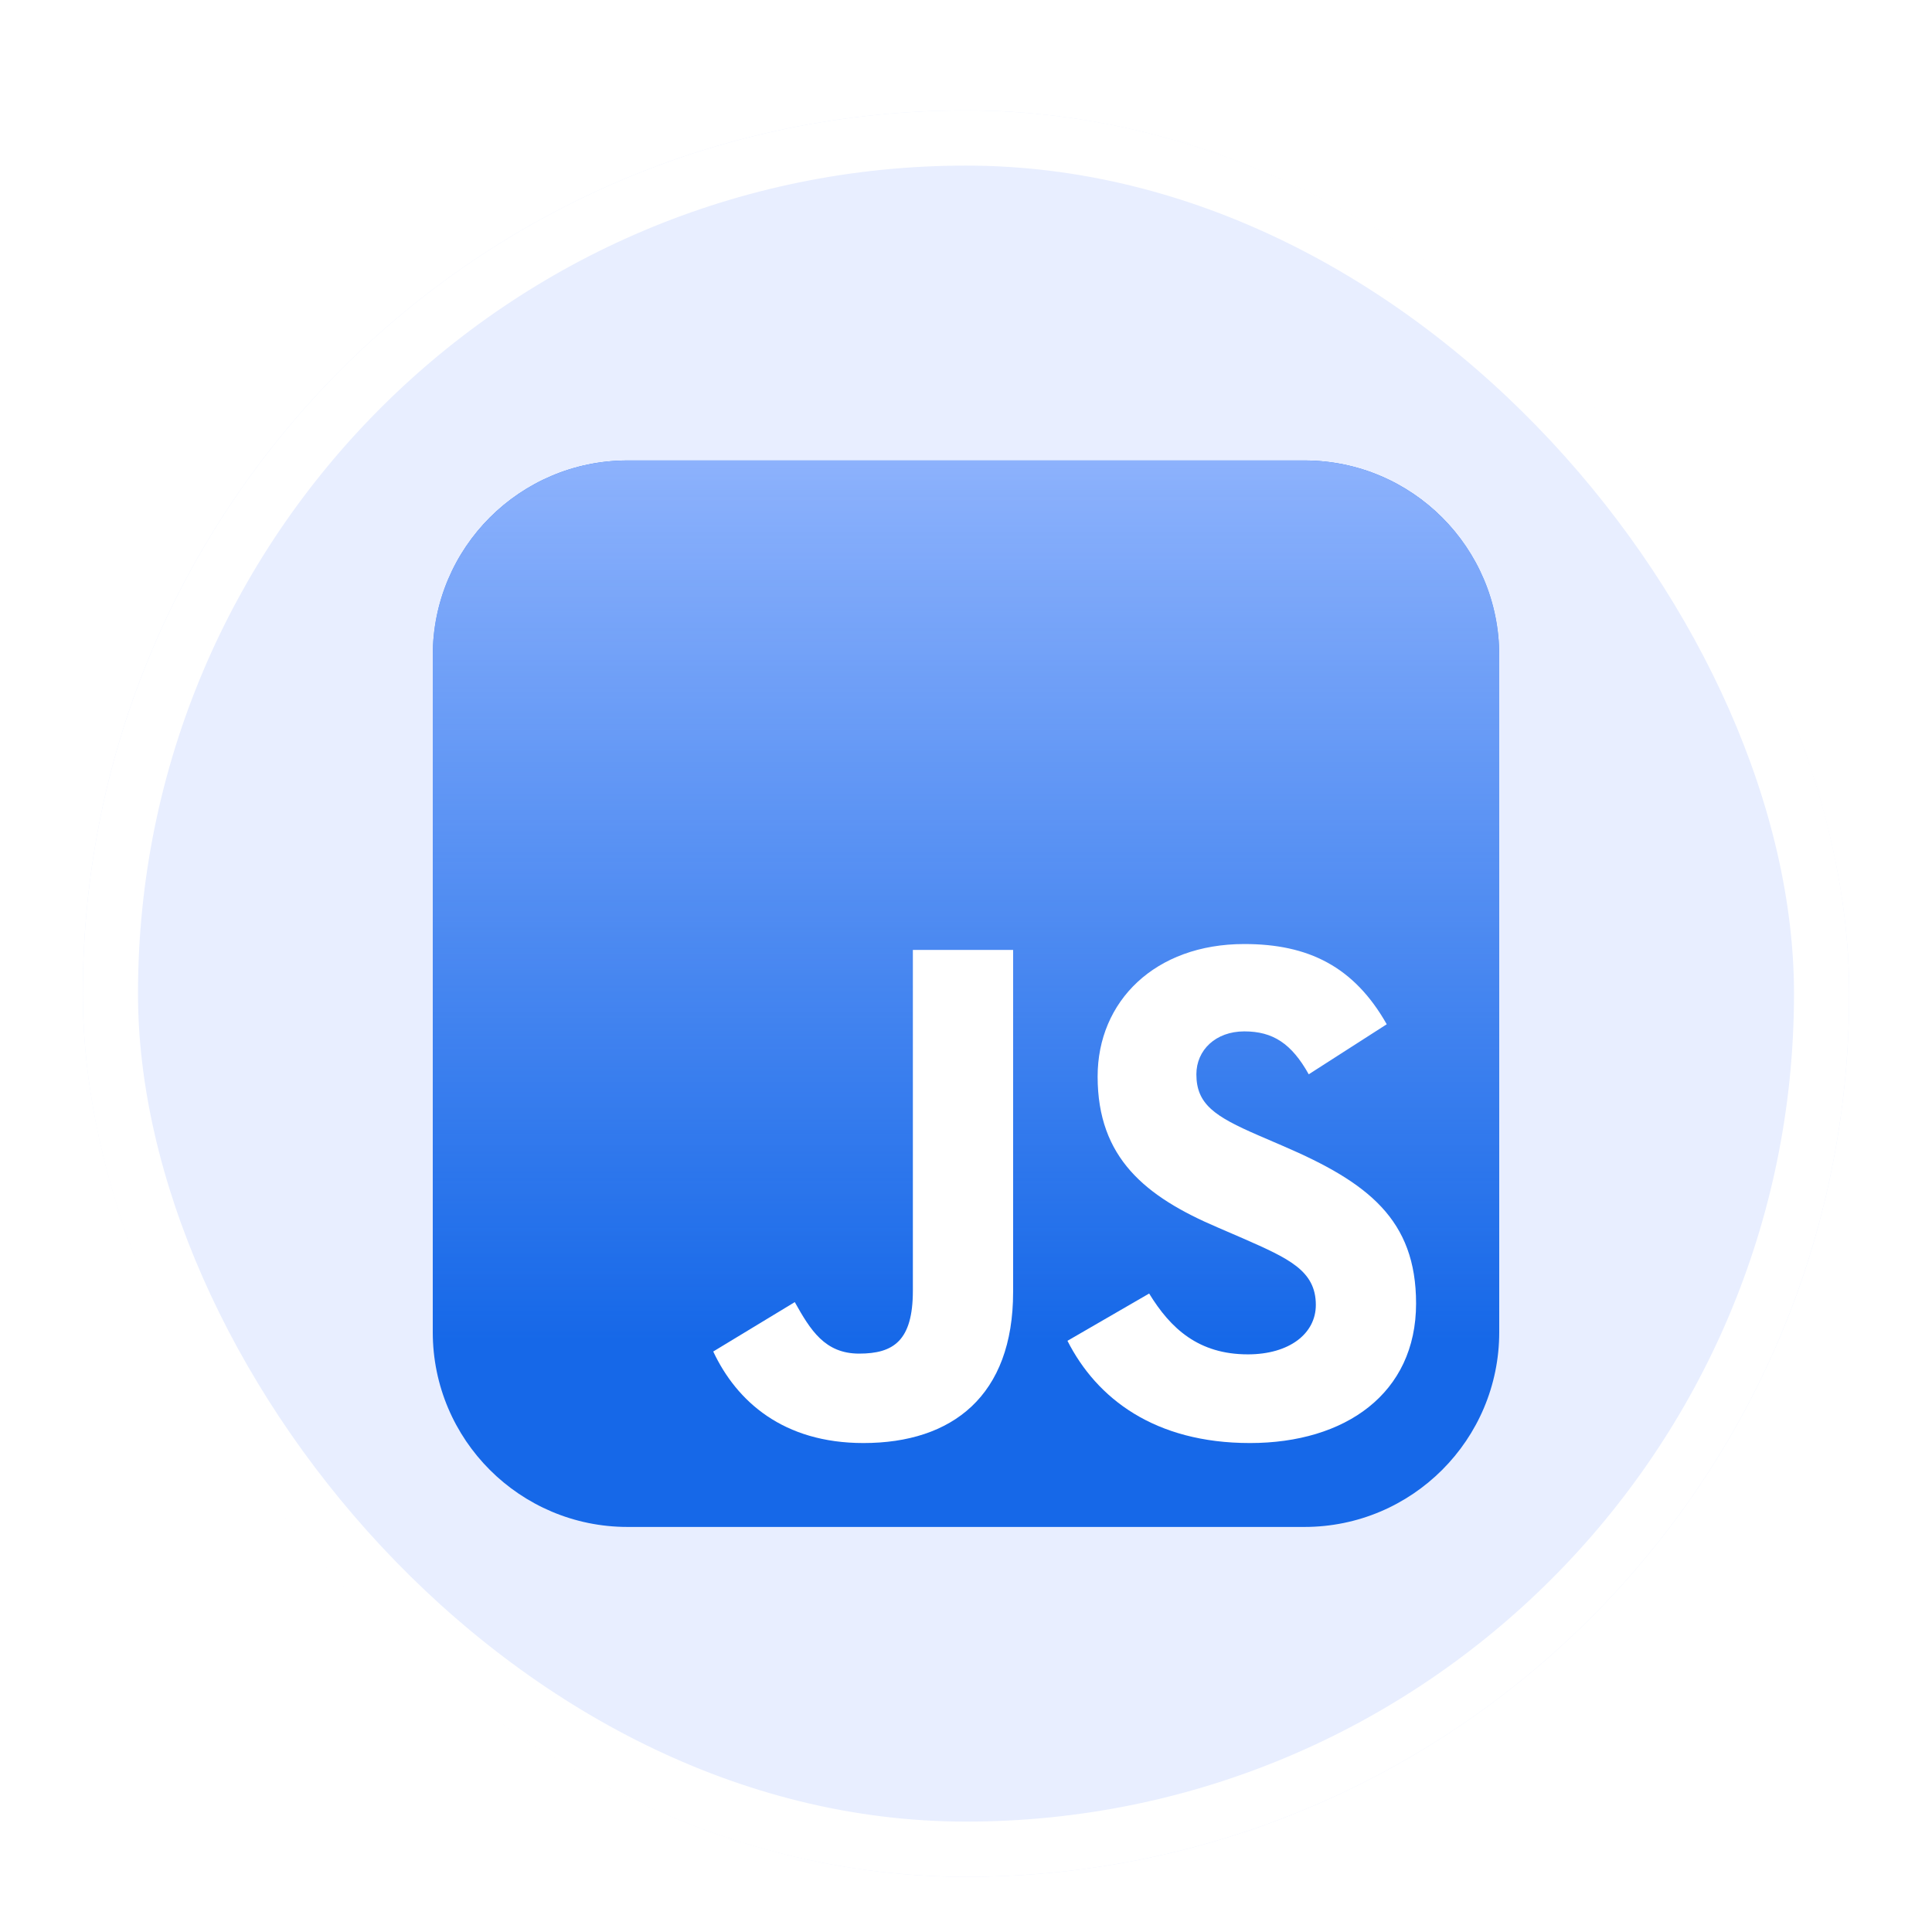 <svg width="70" height="70" viewBox="0 0 70 70" fill="none" xmlns="http://www.w3.org/2000/svg">
<g filter="url(#filter0_dd_16636_1053)">
<g clip-path="url(#clip0_16636_1053)">
<path d="M67 2H3V66H67V2Z" fill="#E8EEFF"/>
<path d="M22.738 14.684H47.262C51.16 14.684 54.32 17.844 54.32 21.742V46.267C54.32 50.164 51.16 53.324 47.262 53.324H22.738C18.84 53.324 15.68 50.164 15.68 46.267V21.742C15.68 17.844 18.84 14.684 22.738 14.684Z" fill="#1668E8"/>
<path d="M22.738 14.684H47.262C51.16 14.684 54.32 17.844 54.32 21.742V46.267C54.32 50.164 51.16 53.324 47.262 53.324H22.738C18.84 53.324 15.68 50.164 15.68 46.267V21.742C15.68 17.844 18.84 14.684 22.738 14.684Z" fill="url(#paint0_linear_16636_1053)"/>
<path d="M25.84 46.969L28.796 45.178C29.364 46.191 29.884 47.044 31.129 47.044C32.373 47.044 33.075 46.578 33.075 44.764V32.418H36.707V44.813C36.707 48.573 34.502 50.284 31.284 50.284C28.382 50.284 26.693 48.782 25.84 46.964" fill="white"/>
<path d="M38.68 46.578L41.636 44.867C42.413 46.138 43.427 47.071 45.213 47.071C46.715 47.071 47.675 46.32 47.675 45.28C47.675 44.035 46.689 43.596 45.031 42.867L44.124 42.475C41.507 41.36 39.769 39.96 39.769 37.004C39.769 34.28 41.844 32.204 45.084 32.204C47.391 32.204 49.053 33.009 50.244 35.111L47.418 36.924C46.795 35.809 46.12 35.369 45.084 35.369C44.049 35.369 43.347 36.044 43.347 36.924C43.347 38.013 44.022 38.453 45.578 39.129L46.484 39.52C49.569 40.844 51.307 42.191 51.307 45.227C51.307 48.493 48.738 50.284 45.289 50.284C41.84 50.284 39.738 48.675 38.675 46.578" fill="white"/>
</g>
<rect x="4" y="3" width="62" height="62" rx="31" stroke="white" stroke-width="2"/>
</g>
<defs>
<filter id="filter0_dd_16636_1053" x="0" y="0" width="70" height="70" filterUnits="userSpaceOnUse" color-interpolation-filters="sRGB">
<feFlood flood-opacity="0" result="BackgroundImageFix"/>
<feColorMatrix in="SourceAlpha" type="matrix" values="0 0 0 0 0 0 0 0 0 0 0 0 0 0 0 0 0 0 127 0" result="hardAlpha"/>
<feOffset dy="1"/>
<feGaussianBlur stdDeviation="1"/>
<feColorMatrix type="matrix" values="0 0 0 0 0.063 0 0 0 0 0.094 0 0 0 0 0.157 0 0 0 0.06 0"/>
<feBlend mode="normal" in2="BackgroundImageFix" result="effect1_dropShadow_16636_1053"/>
<feColorMatrix in="SourceAlpha" type="matrix" values="0 0 0 0 0 0 0 0 0 0 0 0 0 0 0 0 0 0 127 0" result="hardAlpha"/>
<feOffset dy="1"/>
<feGaussianBlur stdDeviation="1.5"/>
<feColorMatrix type="matrix" values="0 0 0 0 0.063 0 0 0 0 0.094 0 0 0 0 0.157 0 0 0 0.1 0"/>
<feBlend mode="normal" in2="effect1_dropShadow_16636_1053" result="effect2_dropShadow_16636_1053"/>
<feBlend mode="normal" in="SourceGraphic" in2="effect2_dropShadow_16636_1053" result="shape"/>
</filter>
<linearGradient id="paint0_linear_16636_1053" x1="35" y1="46.564" x2="35" y2="10.231" gradientUnits="userSpaceOnUse">
<stop stop-color="#9DBCFF" stop-opacity="0"/>
<stop offset="1" stop-color="#9DBCFF"/>
</linearGradient>
<clipPath id="clip0_16636_1053">
<rect x="3" y="2" width="64" height="64" rx="32" fill="white"/>
</clipPath>
</defs>
</svg>
